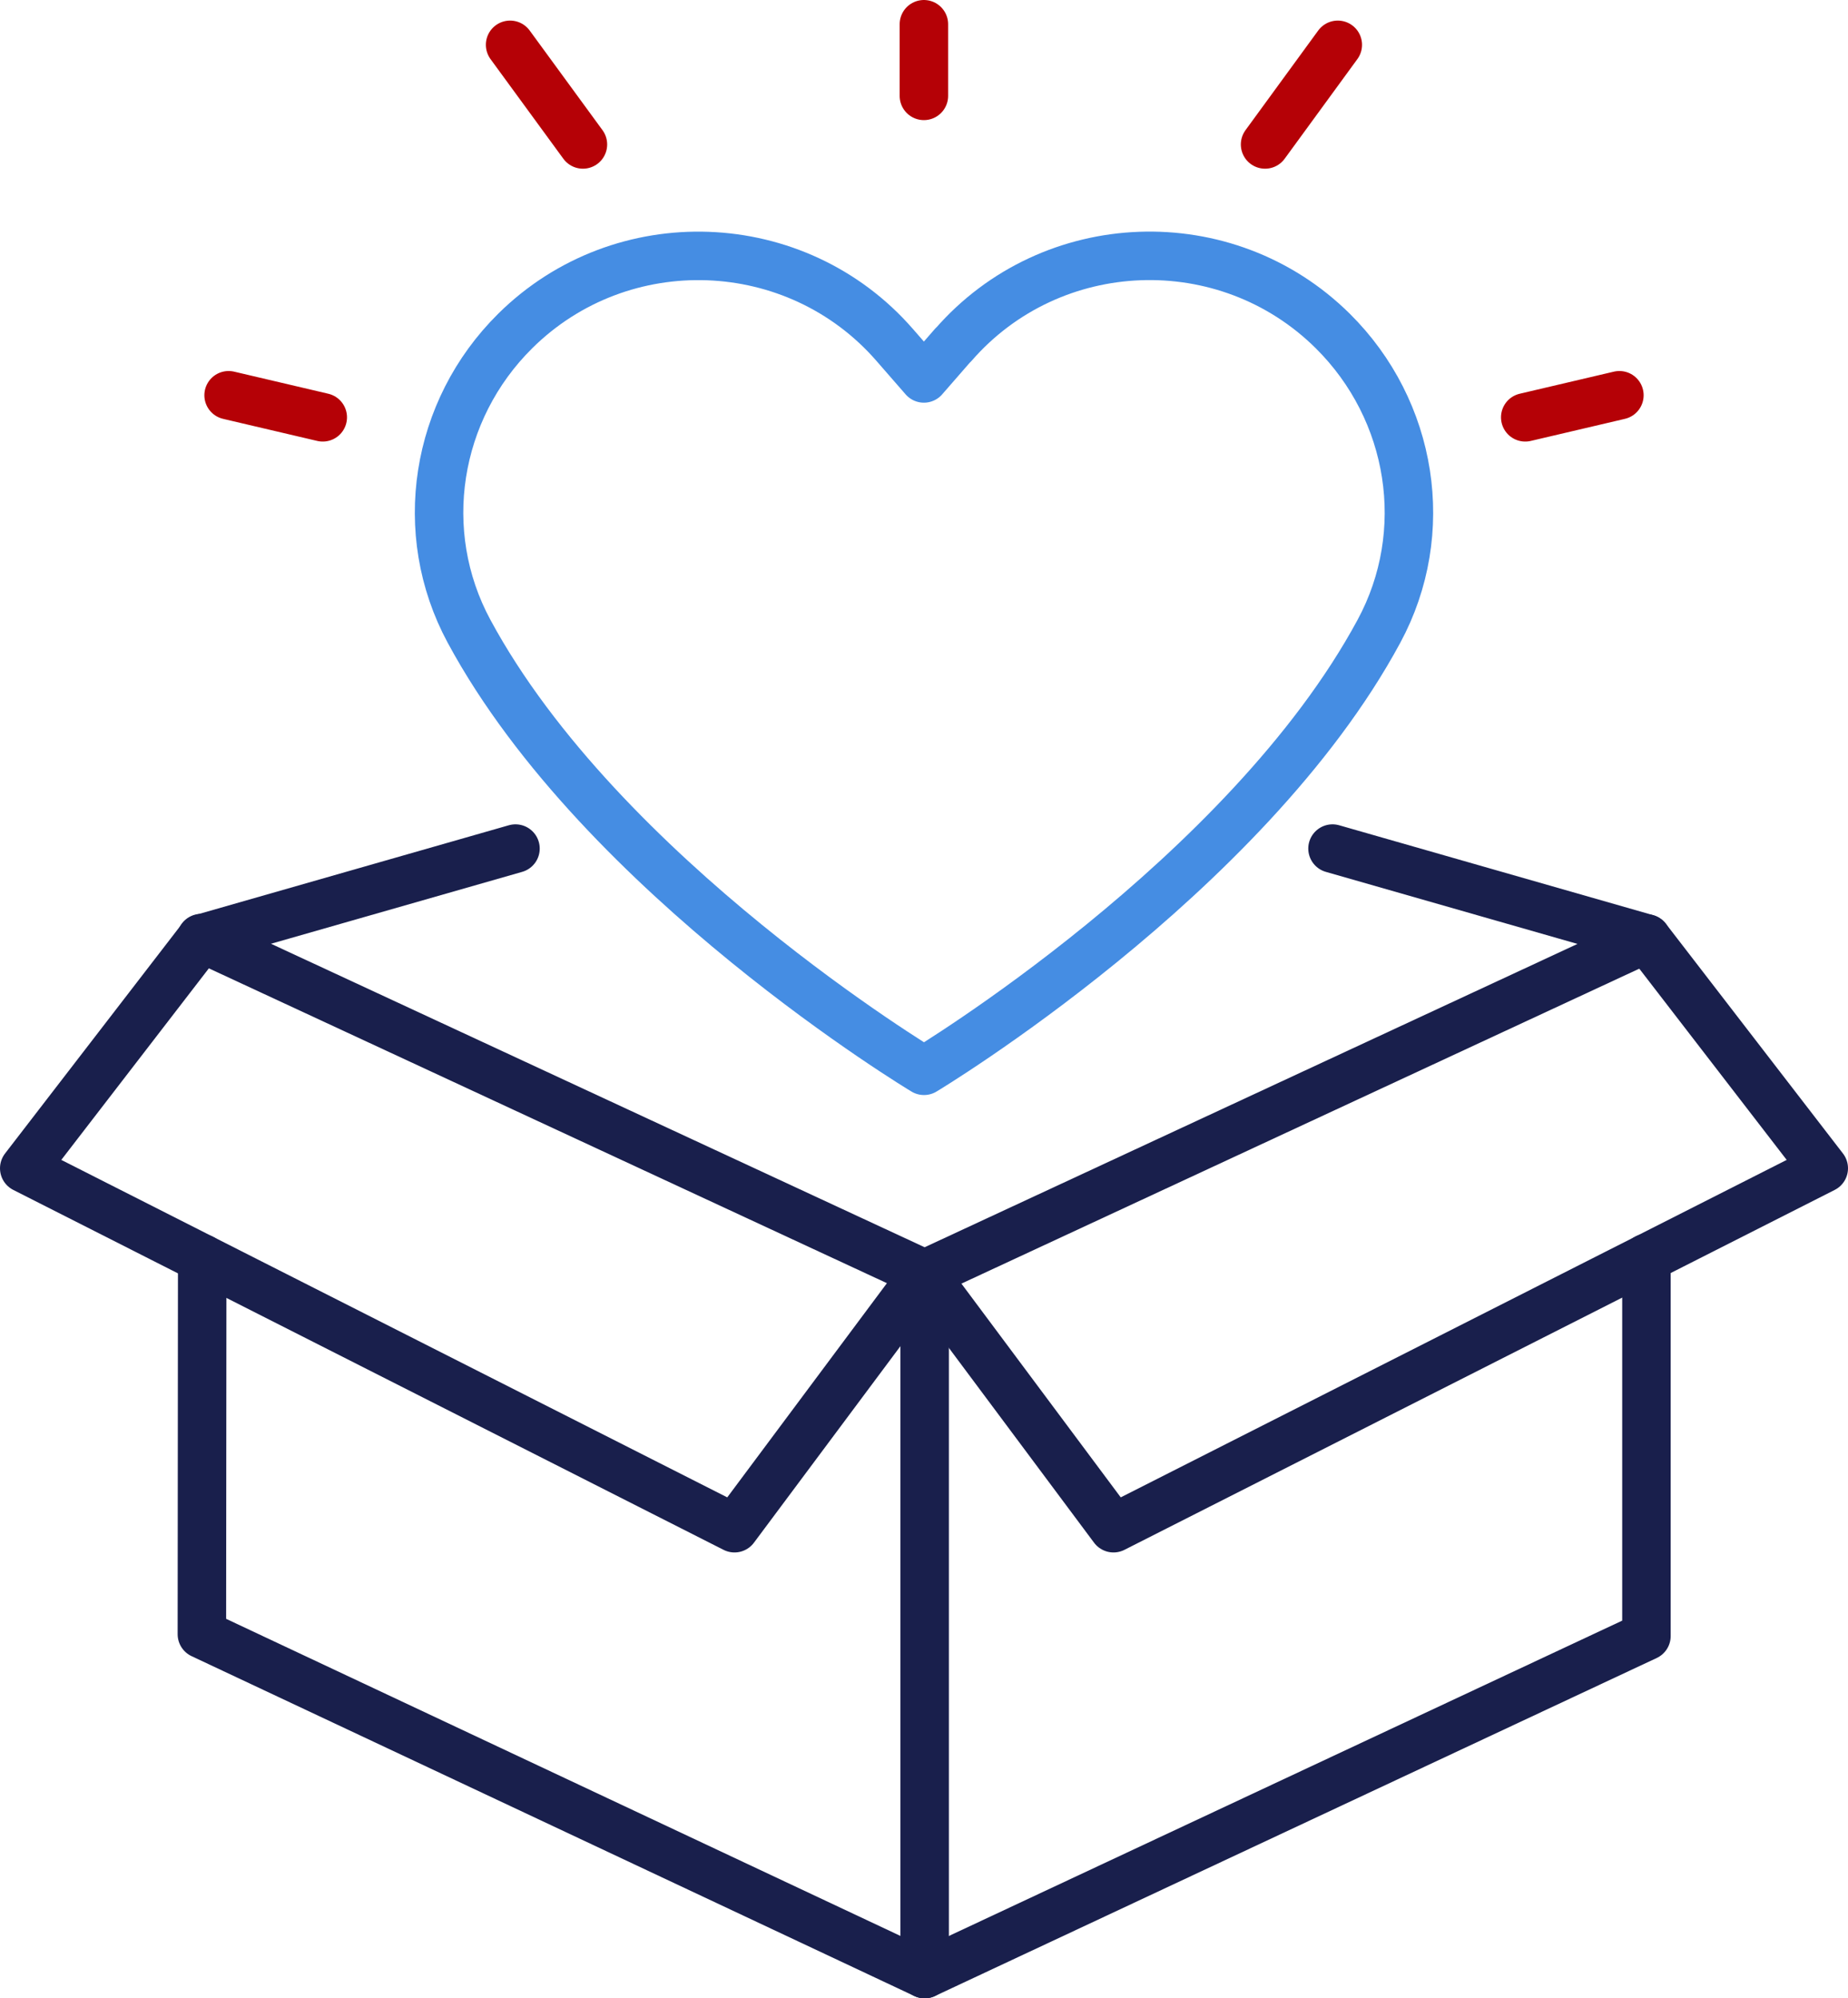 <?xml version="1.0" encoding="UTF-8"?>
<svg id="Layer_2" data-name="Layer 2" xmlns="http://www.w3.org/2000/svg" width="171.54" height="185.5" xmlns:xlink="http://www.w3.org/1999/xlink" viewBox="0 0 171.54 185.5">
  <defs>
    <style>
      .cls-1 {
        stroke: #191f4c;
      }

      .cls-1, .cls-2, .cls-3, .cls-4 {
        fill: none;
      }

      .cls-1, .cls-3, .cls-4 {
        stroke-linecap: round;
        stroke-linejoin: round;
        stroke-width: 4.5px;
      }

      .cls-2 {
        stroke-width: 0px;
      }

      .cls-5 {
        clip-path: url(#clippath-1);
      }

      .cls-6 {
        clip-path: url(#clippath);
      }

      .cls-3 {
        stroke: #458de3;
      }

      .cls-4 {
        stroke: #b50106;
      }
    </style>
    <clipPath id="clippath">
      <rect class="cls-2" width="171.54" height="185.5"/>
    </clipPath>
    <clipPath id="clippath-1">
      <rect class="cls-2" width="171.54" height="185.5"/>
    </clipPath>
  </defs>
  <g id="Layer_1-2" data-name="Layer 1">
    <polyline class="cls-1" points="152.85 87.12 85.83 118.26 18.68 87.08"/>
    <g class="cls-6">
      <polyline class="cls-1" points="85.83 118.26 85.83 183.25 18.74 151.7 18.77 116.82"/>
      <polyline class="cls-1" points="152.83 116.78 152.83 151.87 85.83 183.25"/>
      <polyline class="cls-1" points="47.85 78.77 18.68 87.12 2.25 108.45 68.18 141.86 85.77 118.26"/>
      <polyline class="cls-1" points="123.69 78.77 152.85 87.12 169.29 108.45 103.36 141.86 85.77 118.26"/>
      <line class="cls-4" x1="124.18" y1="4.16" x2="117.43" y2="13.41"/>
    </g>
    <line class="cls-4" x1="150.32" y1="36.69" x2="141.58" y2="38.74"/>
    <line class="cls-4" x1="29.96" y1="38.74" x2="21.22" y2="36.69"/>
    <g class="cls-5">
      <line class="cls-4" x1="54.11" y1="13.41" x2="47.35" y2="4.16"/>
      <line class="cls-4" x1="85.76" y1="8.9" x2="85.76" y2="2.25"/>
      <path class="cls-3" d="M88.47,32.02l-2.71,3.11-2.71-3.11c-9.13-10.49-25.34-11.08-35.22-1.3-7.44,7.36-9.25,18.69-4.29,27.88,12.32,22.84,42.23,40.8,42.23,40.8,0,0,29.91-17.96,42.23-40.8,4.96-9.18,3.15-20.51-4.29-27.88-9.89-9.79-26.1-9.19-35.22,1.3Z"/>
    </g>
  </g>
</svg>